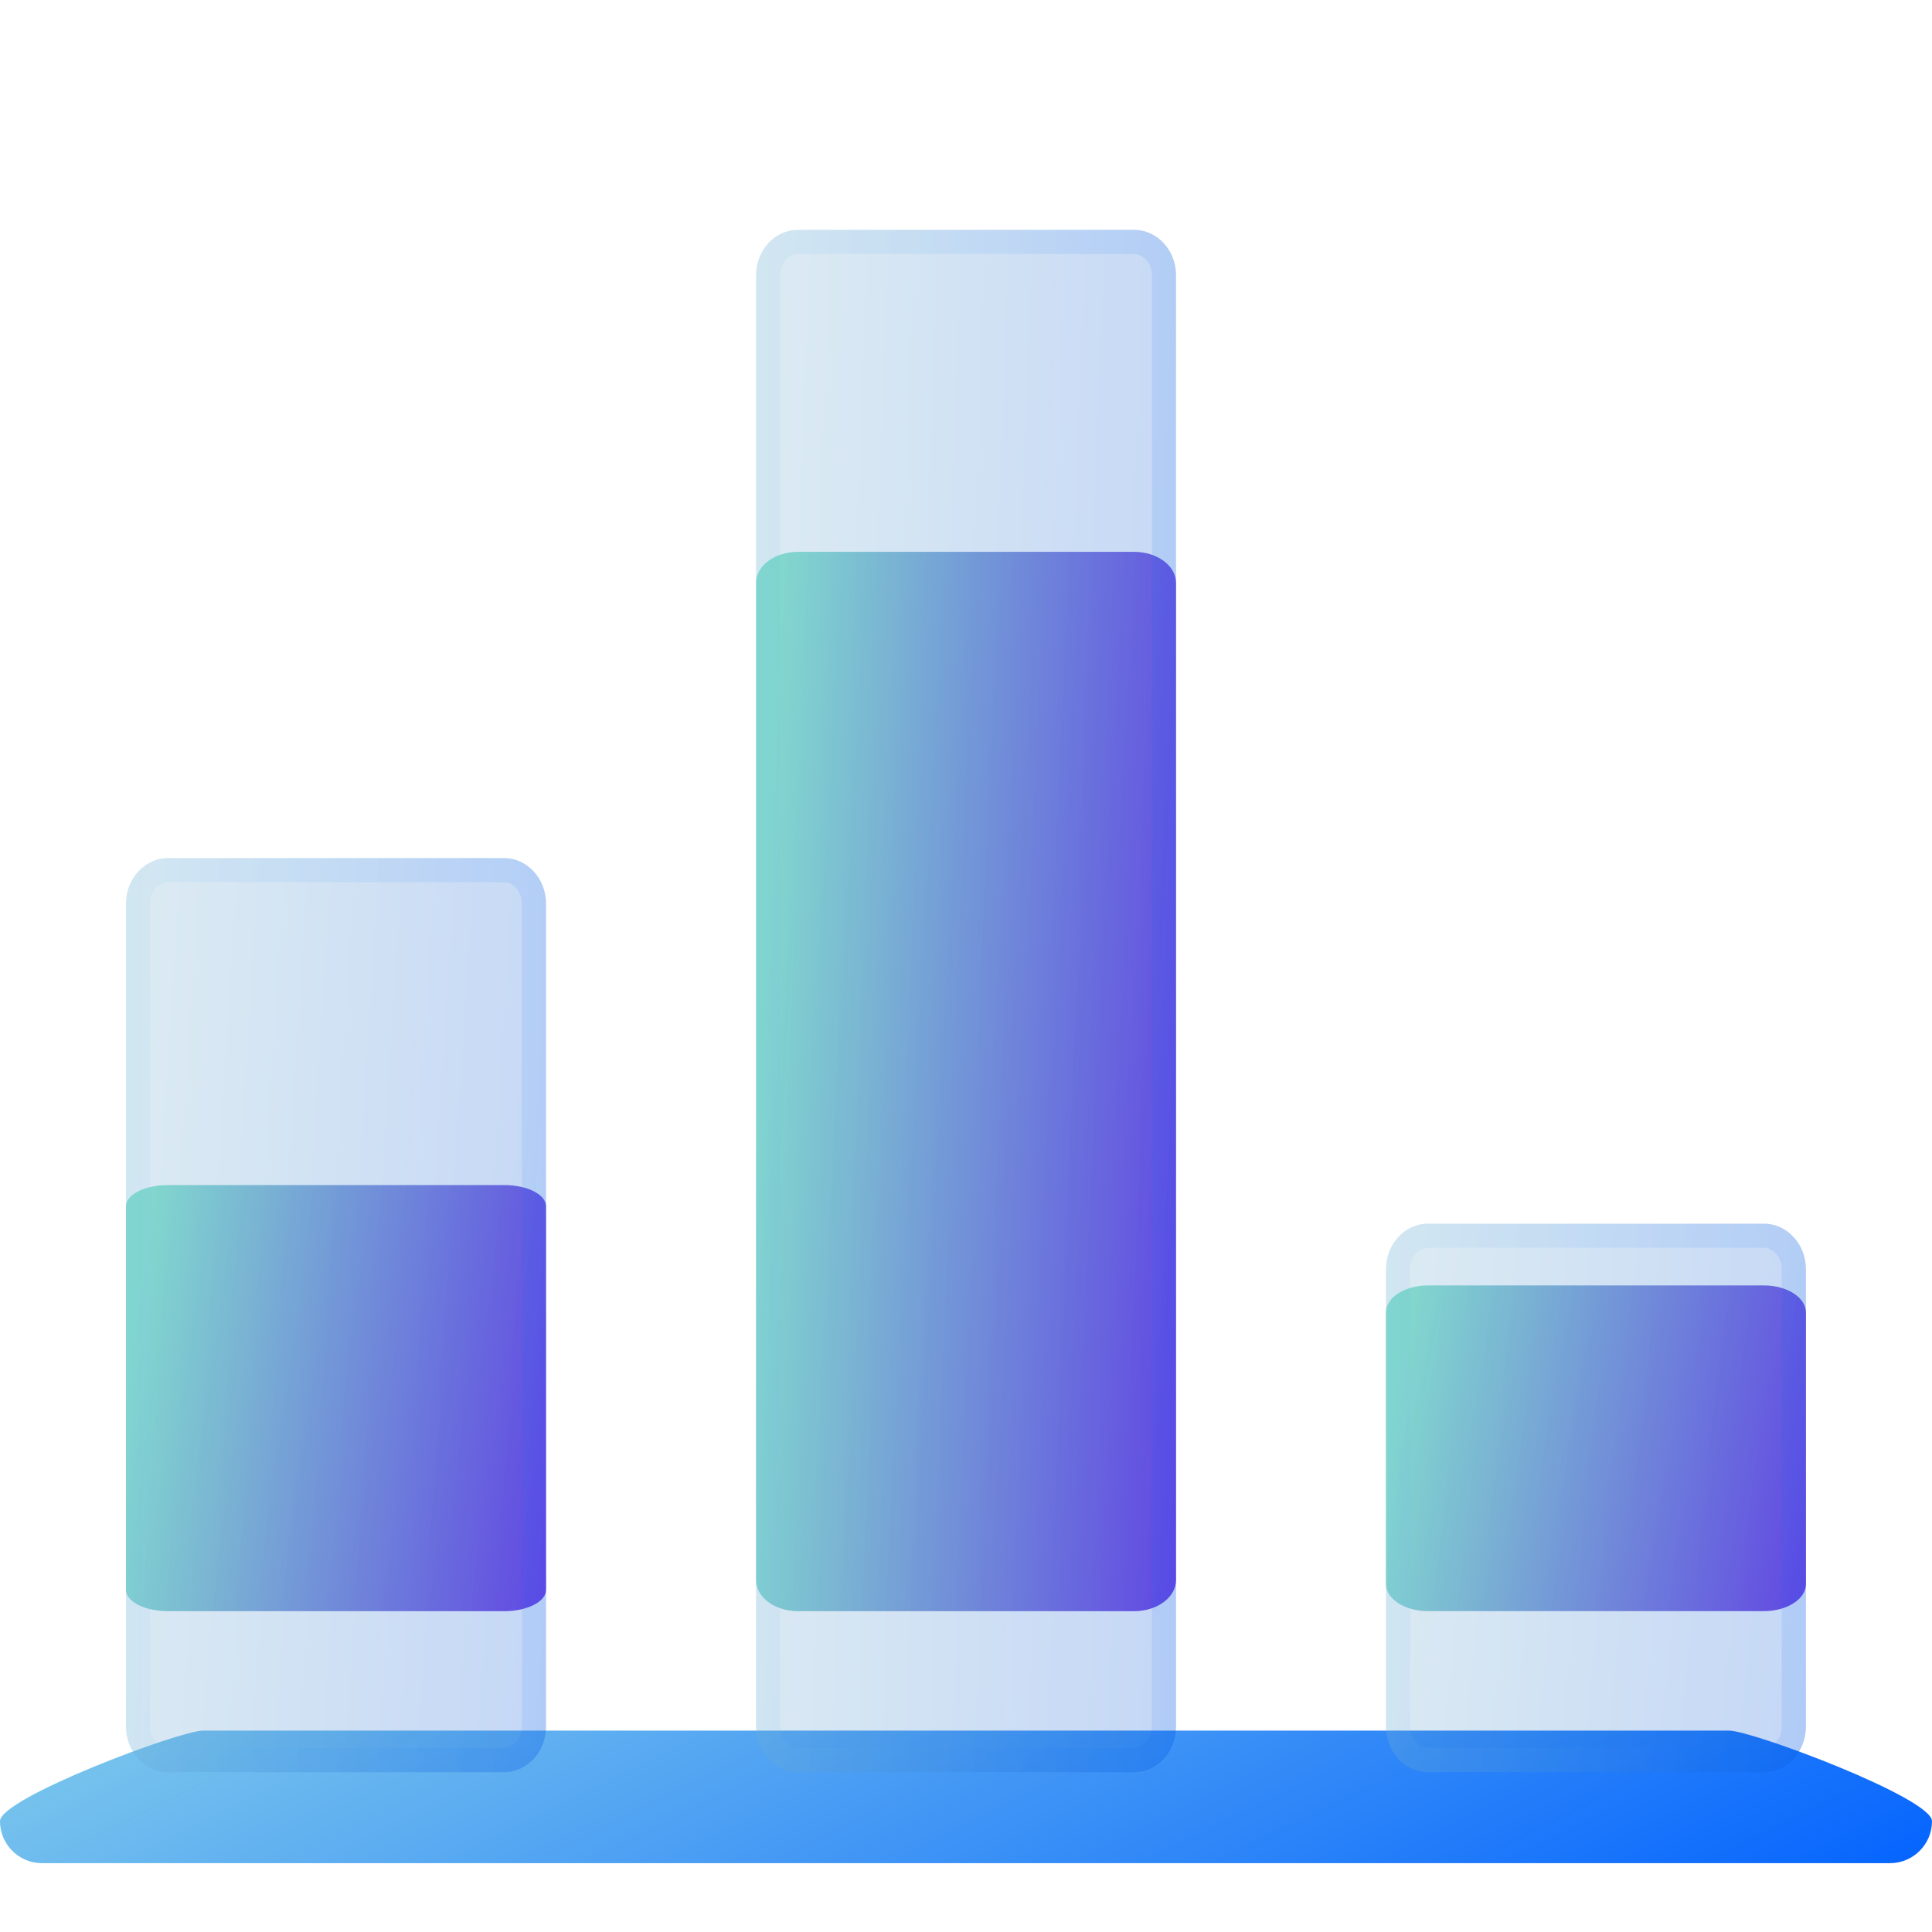 <svg width="24" height="24" viewBox="0 0 24 24" fill="none" xmlns="http://www.w3.org/2000/svg">
<g clip-path="url(#clip0_202_1169)">
<path d="M6.261 14.721H2.087C1.799 14.721 1.565 14.839 1.565 14.985V19.75C1.565 19.896 1.799 20.015 2.087 20.015H6.261C6.549 20.015 6.783 19.896 6.783 19.75V14.985C6.783 14.839 6.549 14.721 6.261 14.721Z" fill="url(#paint0_linear_202_1169)"/>
<path d="M14.087 6.855H9.913C9.625 6.855 9.392 7.028 9.392 7.242V19.628C9.392 19.842 9.625 20.015 9.913 20.015H14.087C14.375 20.015 14.609 19.842 14.609 19.628V7.242C14.609 7.028 14.375 6.855 14.087 6.855Z" fill="url(#paint1_linear_202_1169)"/>
<path d="M21.912 15.968H17.738C17.45 15.968 17.217 16.119 17.217 16.305V19.677C17.217 19.863 17.45 20.014 17.738 20.014H21.912C22.201 20.014 22.434 19.863 22.434 19.677V16.305C22.434 16.119 22.201 15.968 21.912 15.968Z" fill="url(#paint2_linear_202_1169)"/>
<path d="M21.478 21.498H2.522C2.234 21.498 0 22.335 0 22.623C0 22.911 0.234 23.145 0.522 23.145H23.478C23.766 23.145 24 22.911 24 22.623C24 22.335 21.766 21.498 21.478 21.498Z" fill="url(#paint3_linear_202_1169)"/>
<g filter="url(#filter0_bi_202_1169)">
<path d="M6.261 8.659H2.087C1.799 8.659 1.565 8.913 1.565 9.227V19.447C1.565 19.761 1.799 20.015 2.087 20.015H6.261C6.549 20.015 6.783 19.761 6.783 19.447V9.227C6.783 8.913 6.549 8.659 6.261 8.659Z" fill="#1D1D1D" fill-opacity="0.05"/>
<path d="M6.261 8.659H2.087C1.799 8.659 1.565 8.913 1.565 9.227V19.447C1.565 19.761 1.799 20.015 2.087 20.015H6.261C6.549 20.015 6.783 19.761 6.783 19.447V9.227C6.783 8.913 6.549 8.659 6.261 8.659Z" fill="url(#paint4_linear_202_1169)" fill-opacity="0.2"/>
<path d="M2.087 8.809H6.261C6.455 8.809 6.633 8.984 6.633 9.227V19.447C6.633 19.69 6.455 19.865 6.261 19.865H2.087C1.894 19.865 1.715 19.69 1.715 19.447V9.227C1.715 8.984 1.894 8.809 2.087 8.809Z" stroke="url(#paint5_linear_202_1169)" stroke-opacity="0.1" stroke-width="0.3"/>
</g>
<g filter="url(#filter1_bi_202_1169)">
<path d="M14.087 0.855H9.913C9.625 0.855 9.392 1.108 9.392 1.419V19.451C9.392 19.763 9.625 20.015 9.913 20.015H14.087C14.375 20.015 14.609 19.763 14.609 19.451V1.419C14.609 1.108 14.375 0.855 14.087 0.855Z" fill="#1D1D1D" fill-opacity="0.05"/>
<path d="M14.087 0.855H9.913C9.625 0.855 9.392 1.108 9.392 1.419V19.451C9.392 19.763 9.625 20.015 9.913 20.015H14.087C14.375 20.015 14.609 19.763 14.609 19.451V1.419C14.609 1.108 14.375 0.855 14.087 0.855Z" fill="url(#paint6_linear_202_1169)" fill-opacity="0.2"/>
<path d="M9.913 1.005H14.087C14.282 1.005 14.459 1.18 14.459 1.419V19.451C14.459 19.691 14.282 19.865 14.087 19.865H9.913C9.719 19.865 9.542 19.691 9.542 19.451V1.419C9.542 1.18 9.719 1.005 9.913 1.005Z" stroke="url(#paint7_linear_202_1169)" stroke-opacity="0.1" stroke-width="0.3"/>
</g>
<g filter="url(#filter2_bi_202_1169)">
<path d="M21.912 13.201H17.738C17.45 13.201 17.217 13.455 17.217 13.769V19.447C17.217 19.76 17.45 20.015 17.738 20.015H21.912C22.201 20.015 22.434 19.76 22.434 19.447V13.769C22.434 13.455 22.201 13.201 21.912 13.201Z" fill="#1D1D1D" fill-opacity="0.05"/>
<path d="M21.912 13.201H17.738C17.45 13.201 17.217 13.455 17.217 13.769V19.447C17.217 19.76 17.45 20.015 17.738 20.015H21.912C22.201 20.015 22.434 19.76 22.434 19.447V13.769C22.434 13.455 22.201 13.201 21.912 13.201Z" fill="url(#paint8_linear_202_1169)" fill-opacity="0.2"/>
<path d="M17.738 13.351H21.912C22.106 13.351 22.284 13.526 22.284 13.769V19.447C22.284 19.69 22.106 19.864 21.912 19.864H17.738C17.545 19.864 17.367 19.69 17.367 19.447V13.769C17.367 13.526 17.545 13.351 17.738 13.351Z" stroke="url(#paint9_linear_202_1169)" stroke-opacity="0.1" stroke-width="0.3"/>
</g>
</g>
<defs>
<filter id="filter0_bi_202_1169" x="-4.435" y="2.659" width="17.217" height="23.356" filterUnits="userSpaceOnUse" color-interpolation-filters="sRGB">
<feFlood flood-opacity="0" result="BackgroundImageFix"/>
<feGaussianBlur in="BackgroundImageFix" stdDeviation="3"/>
<feComposite in2="SourceAlpha" operator="in" result="effect1_backgroundBlur_202_1169"/>
<feBlend mode="normal" in="SourceGraphic" in2="effect1_backgroundBlur_202_1169" result="shape"/>
<feColorMatrix in="SourceAlpha" type="matrix" values="0 0 0 0 0 0 0 0 0 0 0 0 0 0 0 0 0 0 127 0" result="hardAlpha"/>
<feOffset dy="2"/>
<feGaussianBlur stdDeviation="1.5"/>
<feComposite in2="hardAlpha" operator="arithmetic" k2="-1" k3="1"/>
<feColorMatrix type="matrix" values="0 0 0 0 1 0 0 0 0 1 0 0 0 0 1 0 0 0 0.15 0"/>
<feBlend mode="normal" in2="shape" result="effect2_innerShadow_202_1169"/>
</filter>
<filter id="filter1_bi_202_1169" x="3.392" y="-5.145" width="17.217" height="31.16" filterUnits="userSpaceOnUse" color-interpolation-filters="sRGB">
<feFlood flood-opacity="0" result="BackgroundImageFix"/>
<feGaussianBlur in="BackgroundImageFix" stdDeviation="3"/>
<feComposite in2="SourceAlpha" operator="in" result="effect1_backgroundBlur_202_1169"/>
<feBlend mode="normal" in="SourceGraphic" in2="effect1_backgroundBlur_202_1169" result="shape"/>
<feColorMatrix in="SourceAlpha" type="matrix" values="0 0 0 0 0 0 0 0 0 0 0 0 0 0 0 0 0 0 127 0" result="hardAlpha"/>
<feOffset dy="2"/>
<feGaussianBlur stdDeviation="1.5"/>
<feComposite in2="hardAlpha" operator="arithmetic" k2="-1" k3="1"/>
<feColorMatrix type="matrix" values="0 0 0 0 1 0 0 0 0 1 0 0 0 0 1 0 0 0 0.15 0"/>
<feBlend mode="normal" in2="shape" result="effect2_innerShadow_202_1169"/>
</filter>
<filter id="filter2_bi_202_1169" x="11.217" y="7.201" width="17.217" height="18.813" filterUnits="userSpaceOnUse" color-interpolation-filters="sRGB">
<feFlood flood-opacity="0" result="BackgroundImageFix"/>
<feGaussianBlur in="BackgroundImageFix" stdDeviation="3"/>
<feComposite in2="SourceAlpha" operator="in" result="effect1_backgroundBlur_202_1169"/>
<feBlend mode="normal" in="SourceGraphic" in2="effect1_backgroundBlur_202_1169" result="shape"/>
<feColorMatrix in="SourceAlpha" type="matrix" values="0 0 0 0 0 0 0 0 0 0 0 0 0 0 0 0 0 0 127 0" result="hardAlpha"/>
<feOffset dy="2"/>
<feGaussianBlur stdDeviation="1.5"/>
<feComposite in2="hardAlpha" operator="arithmetic" k2="-1" k3="1"/>
<feColorMatrix type="matrix" values="0 0 0 0 1 0 0 0 0 1 0 0 0 0 1 0 0 0 0.15 0"/>
<feBlend mode="normal" in2="shape" result="effect2_innerShadow_202_1169"/>
</filter>
<linearGradient id="paint0_linear_202_1169" x1="1.783" y1="15.78" x2="7.473" y2="16.558" gradientUnits="userSpaceOnUse">
<stop stop-color="#8AE6CF"/>
<stop offset="1" stop-color="#7C3AE7"/>
</linearGradient>
<linearGradient id="paint1_linear_202_1169" x1="9.609" y1="9.487" x2="15.389" y2="9.805" gradientUnits="userSpaceOnUse">
<stop stop-color="#8AE6CF"/>
<stop offset="1" stop-color="#7C3AE7"/>
</linearGradient>
<linearGradient id="paint2_linear_202_1169" x1="17.434" y1="16.777" x2="23.051" y2="17.783" gradientUnits="userSpaceOnUse">
<stop stop-color="#8AE6CF"/>
<stop offset="1" stop-color="#7C3AE7"/>
</linearGradient>
<linearGradient id="paint3_linear_202_1169" x1="1" y1="21.827" x2="6.235" y2="32.419" gradientUnits="userSpaceOnUse">
<stop stop-color="#77C3ED"/>
<stop offset="1" stop-color="#0060FF"/>
</linearGradient>
<linearGradient id="paint4_linear_202_1169" x1="1.783" y1="10.93" x2="7.556" y2="11.299" gradientUnits="userSpaceOnUse">
<stop stop-color="#77C3ED"/>
<stop offset="1" stop-color="#0060FF"/>
</linearGradient>
<linearGradient id="paint5_linear_202_1169" x1="1.728" y1="9.175" x2="6.783" y2="9.175" gradientUnits="userSpaceOnUse">
<stop stop-color="#77C3ED"/>
<stop offset="1" stop-color="#0060FF" stop-opacity="0.976"/>
</linearGradient>
<linearGradient id="paint6_linear_202_1169" x1="9.609" y1="4.687" x2="15.398" y2="4.906" gradientUnits="userSpaceOnUse">
<stop stop-color="#77C3ED"/>
<stop offset="1" stop-color="#0060FF"/>
</linearGradient>
<linearGradient id="paint7_linear_202_1169" x1="9.555" y1="1.726" x2="14.609" y2="1.726" gradientUnits="userSpaceOnUse">
<stop stop-color="#77C3ED"/>
<stop offset="1" stop-color="#0060FF"/>
</linearGradient>
<linearGradient id="paint8_linear_202_1169" x1="17.434" y1="14.564" x2="23.166" y2="15.174" gradientUnits="userSpaceOnUse">
<stop stop-color="#77C3ED"/>
<stop offset="1" stop-color="#0060FF"/>
</linearGradient>
<linearGradient id="paint9_linear_202_1169" x1="17.38" y1="13.511" x2="22.434" y2="13.511" gradientUnits="userSpaceOnUse">
<stop stop-color="#77C3ED"/>
<stop offset="1" stop-color="#0060FF"/>
</linearGradient>
<clipPath id="clip0_202_1169">
<rect width="24" height="24" fill="white"/>
</clipPath>
</defs>
</svg>
